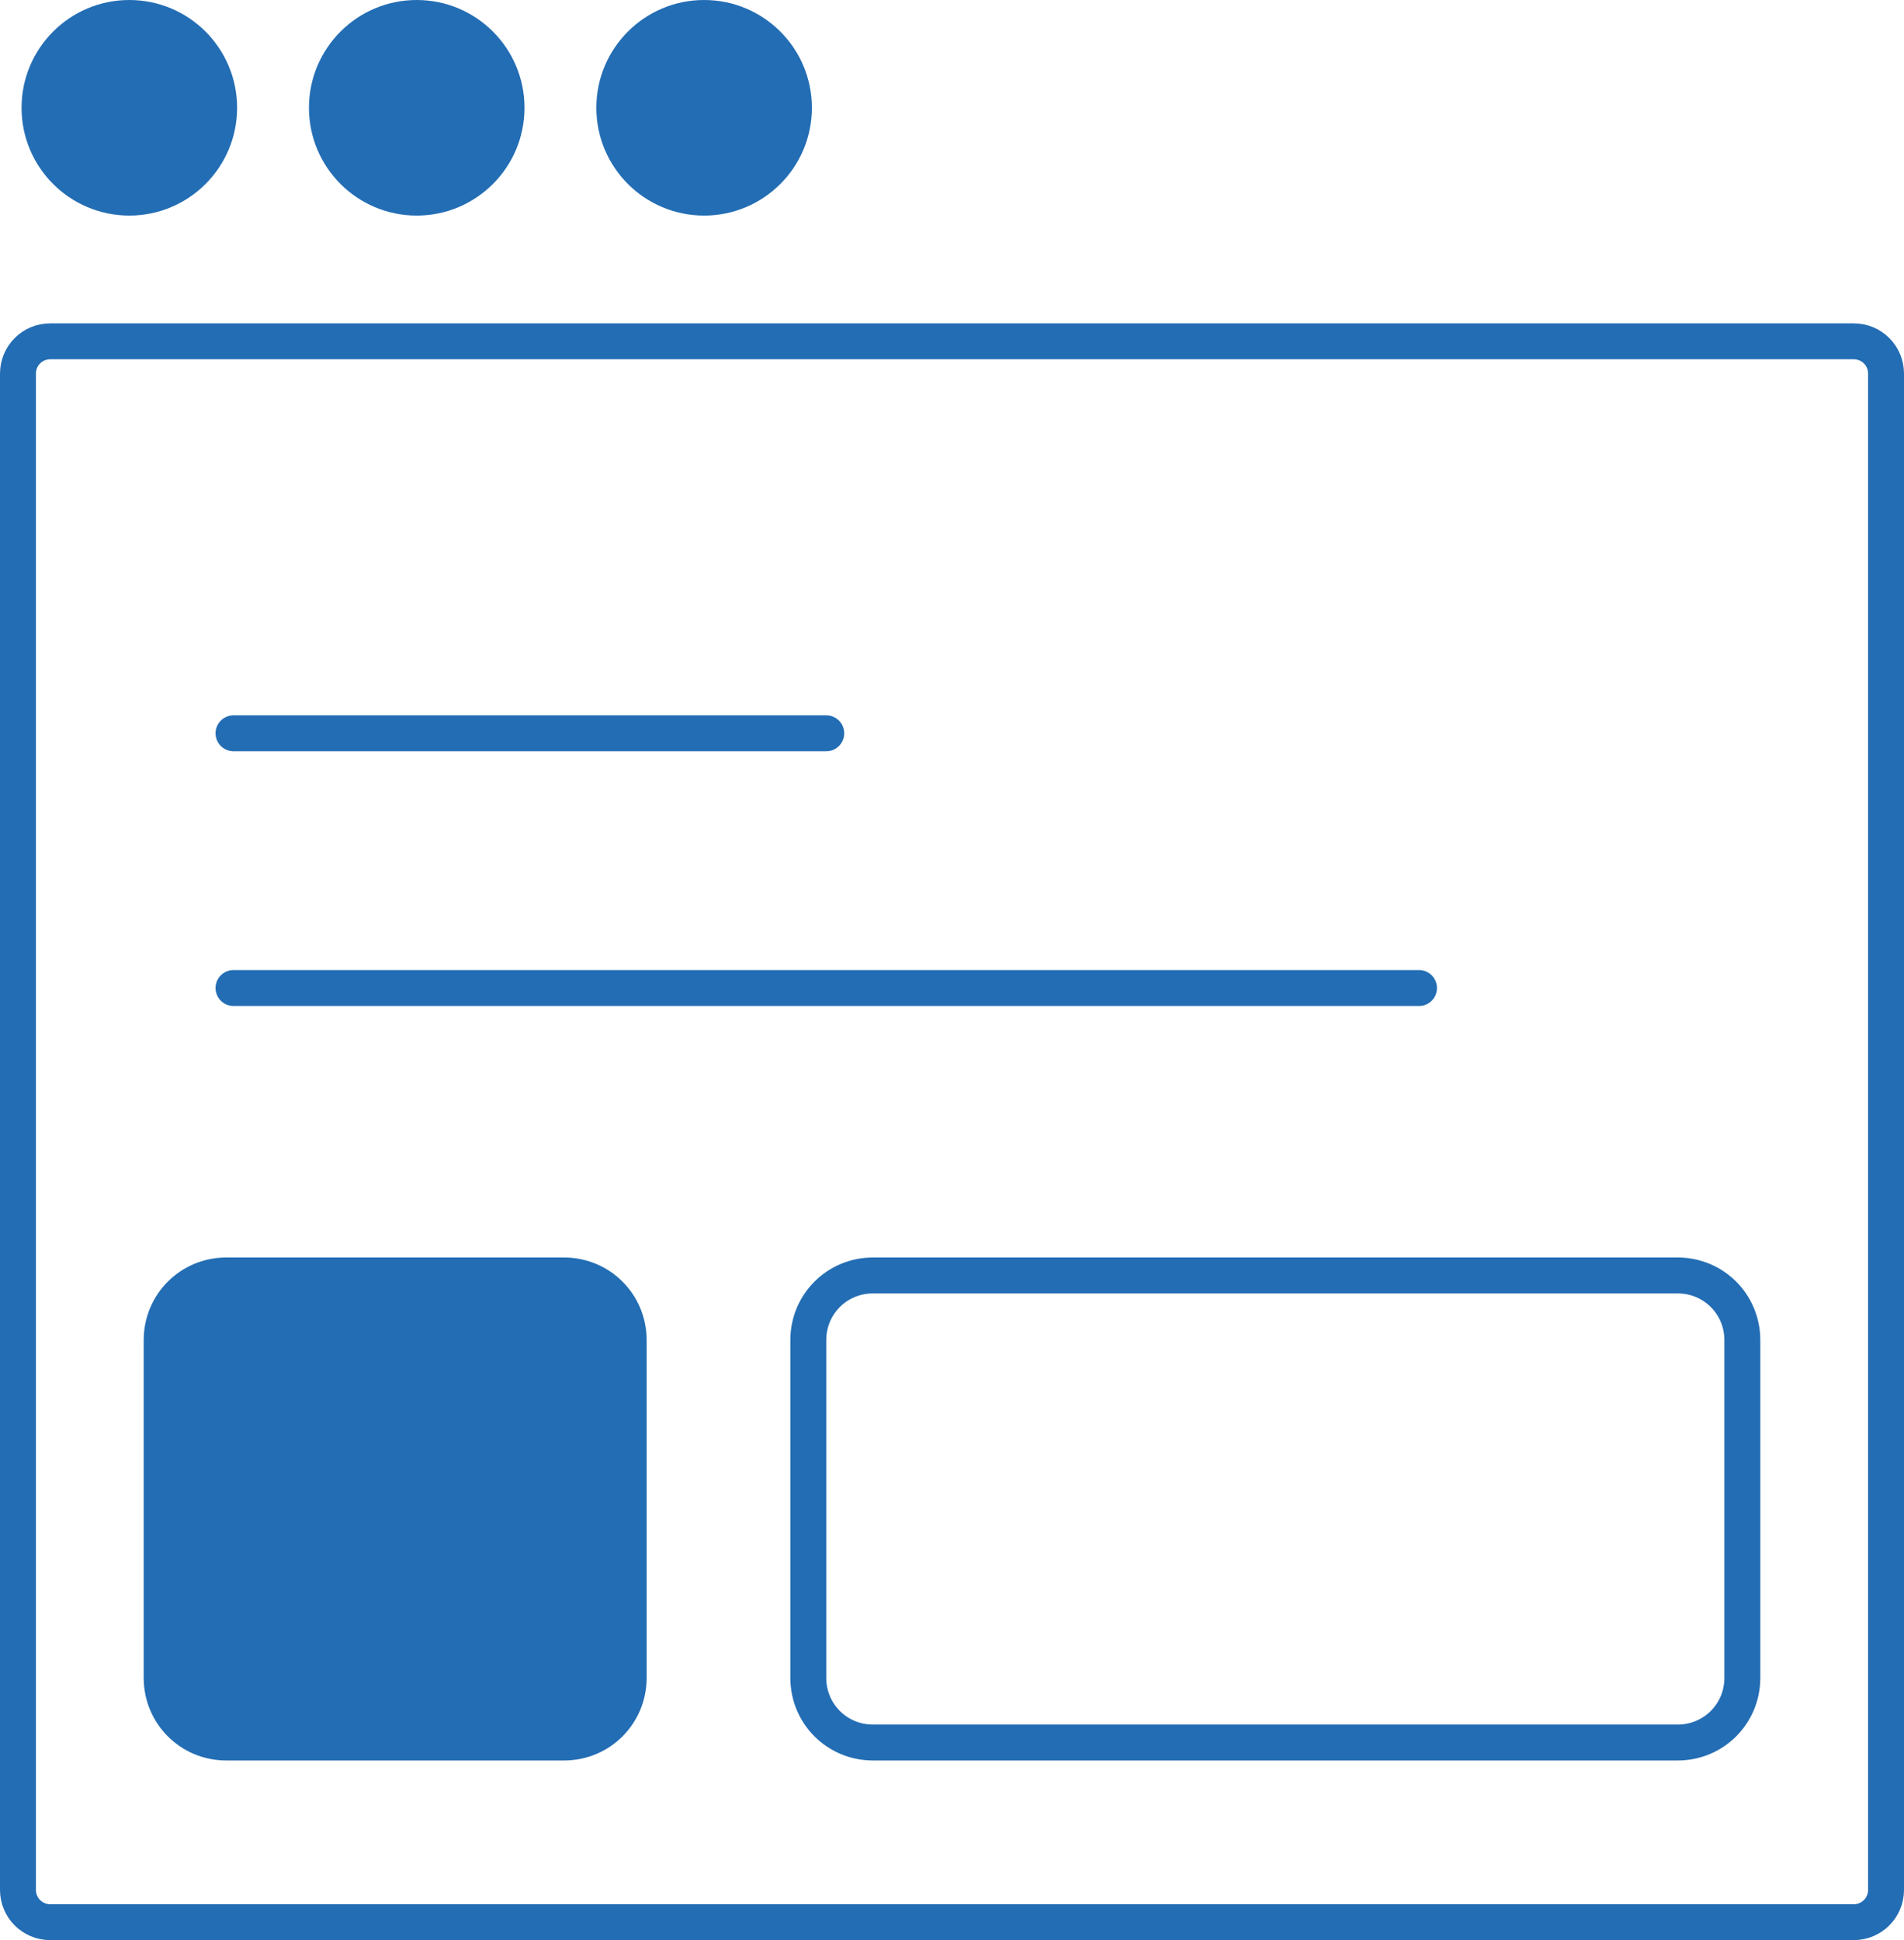 <?xml version="1.0" encoding="UTF-8"?><svg id="Layer_2" xmlns="http://www.w3.org/2000/svg" viewBox="0 0 53 54"><defs><style>.cls-1,.cls-2{stroke:#236db4;stroke-linecap:round;stroke-linejoin:round;}.cls-1,.cls-3{fill:#236db4;}.cls-2{fill:none;}</style></defs><g id="Layer_1-2"><g id="b"><g id="c"><g><circle class="cls-3" cx="3.6" cy="3" r="3"/><circle class="cls-3" cx="11.6" cy="3" r="3"/><circle class="cls-3" cx="19.6" cy="3" r="3"/><path class="cls-2" d="m51.6,53.5H1.4c-.5,0-.9-.4-.9-.9V10.4c0-.5.4-.9.9-.9h50.2c.5,0,.9.4.9.9v42.2c0,.5-.4.9-.9.9Z"/><path class="cls-1" d="m15.7,48.5H6.3c-1,0-1.8-.8-1.8-1.8v-9.4c0-1,.8-1.8,1.8-1.8h9.4c1,0,1.8.8,1.8,1.8v9.4c0,1-.8,1.8-1.8,1.8Z"/><path class="cls-2" d="m46.7,48.5h-22.4c-1,0-1.8-.8-1.8-1.8v-9.4c0-1,.8-1.8,1.8-1.8h22.4c1,0,1.8.8,1.8,1.8v9.4c0,1-.8,1.8-1.8,1.8Z"/><line class="cls-2" x1="6.5" y1="27.5" x2="39.5" y2="27.5"/><line class="cls-2" x1="6.5" y1="20.41" x2="23" y2="20.41"/></g></g></g></g></svg>